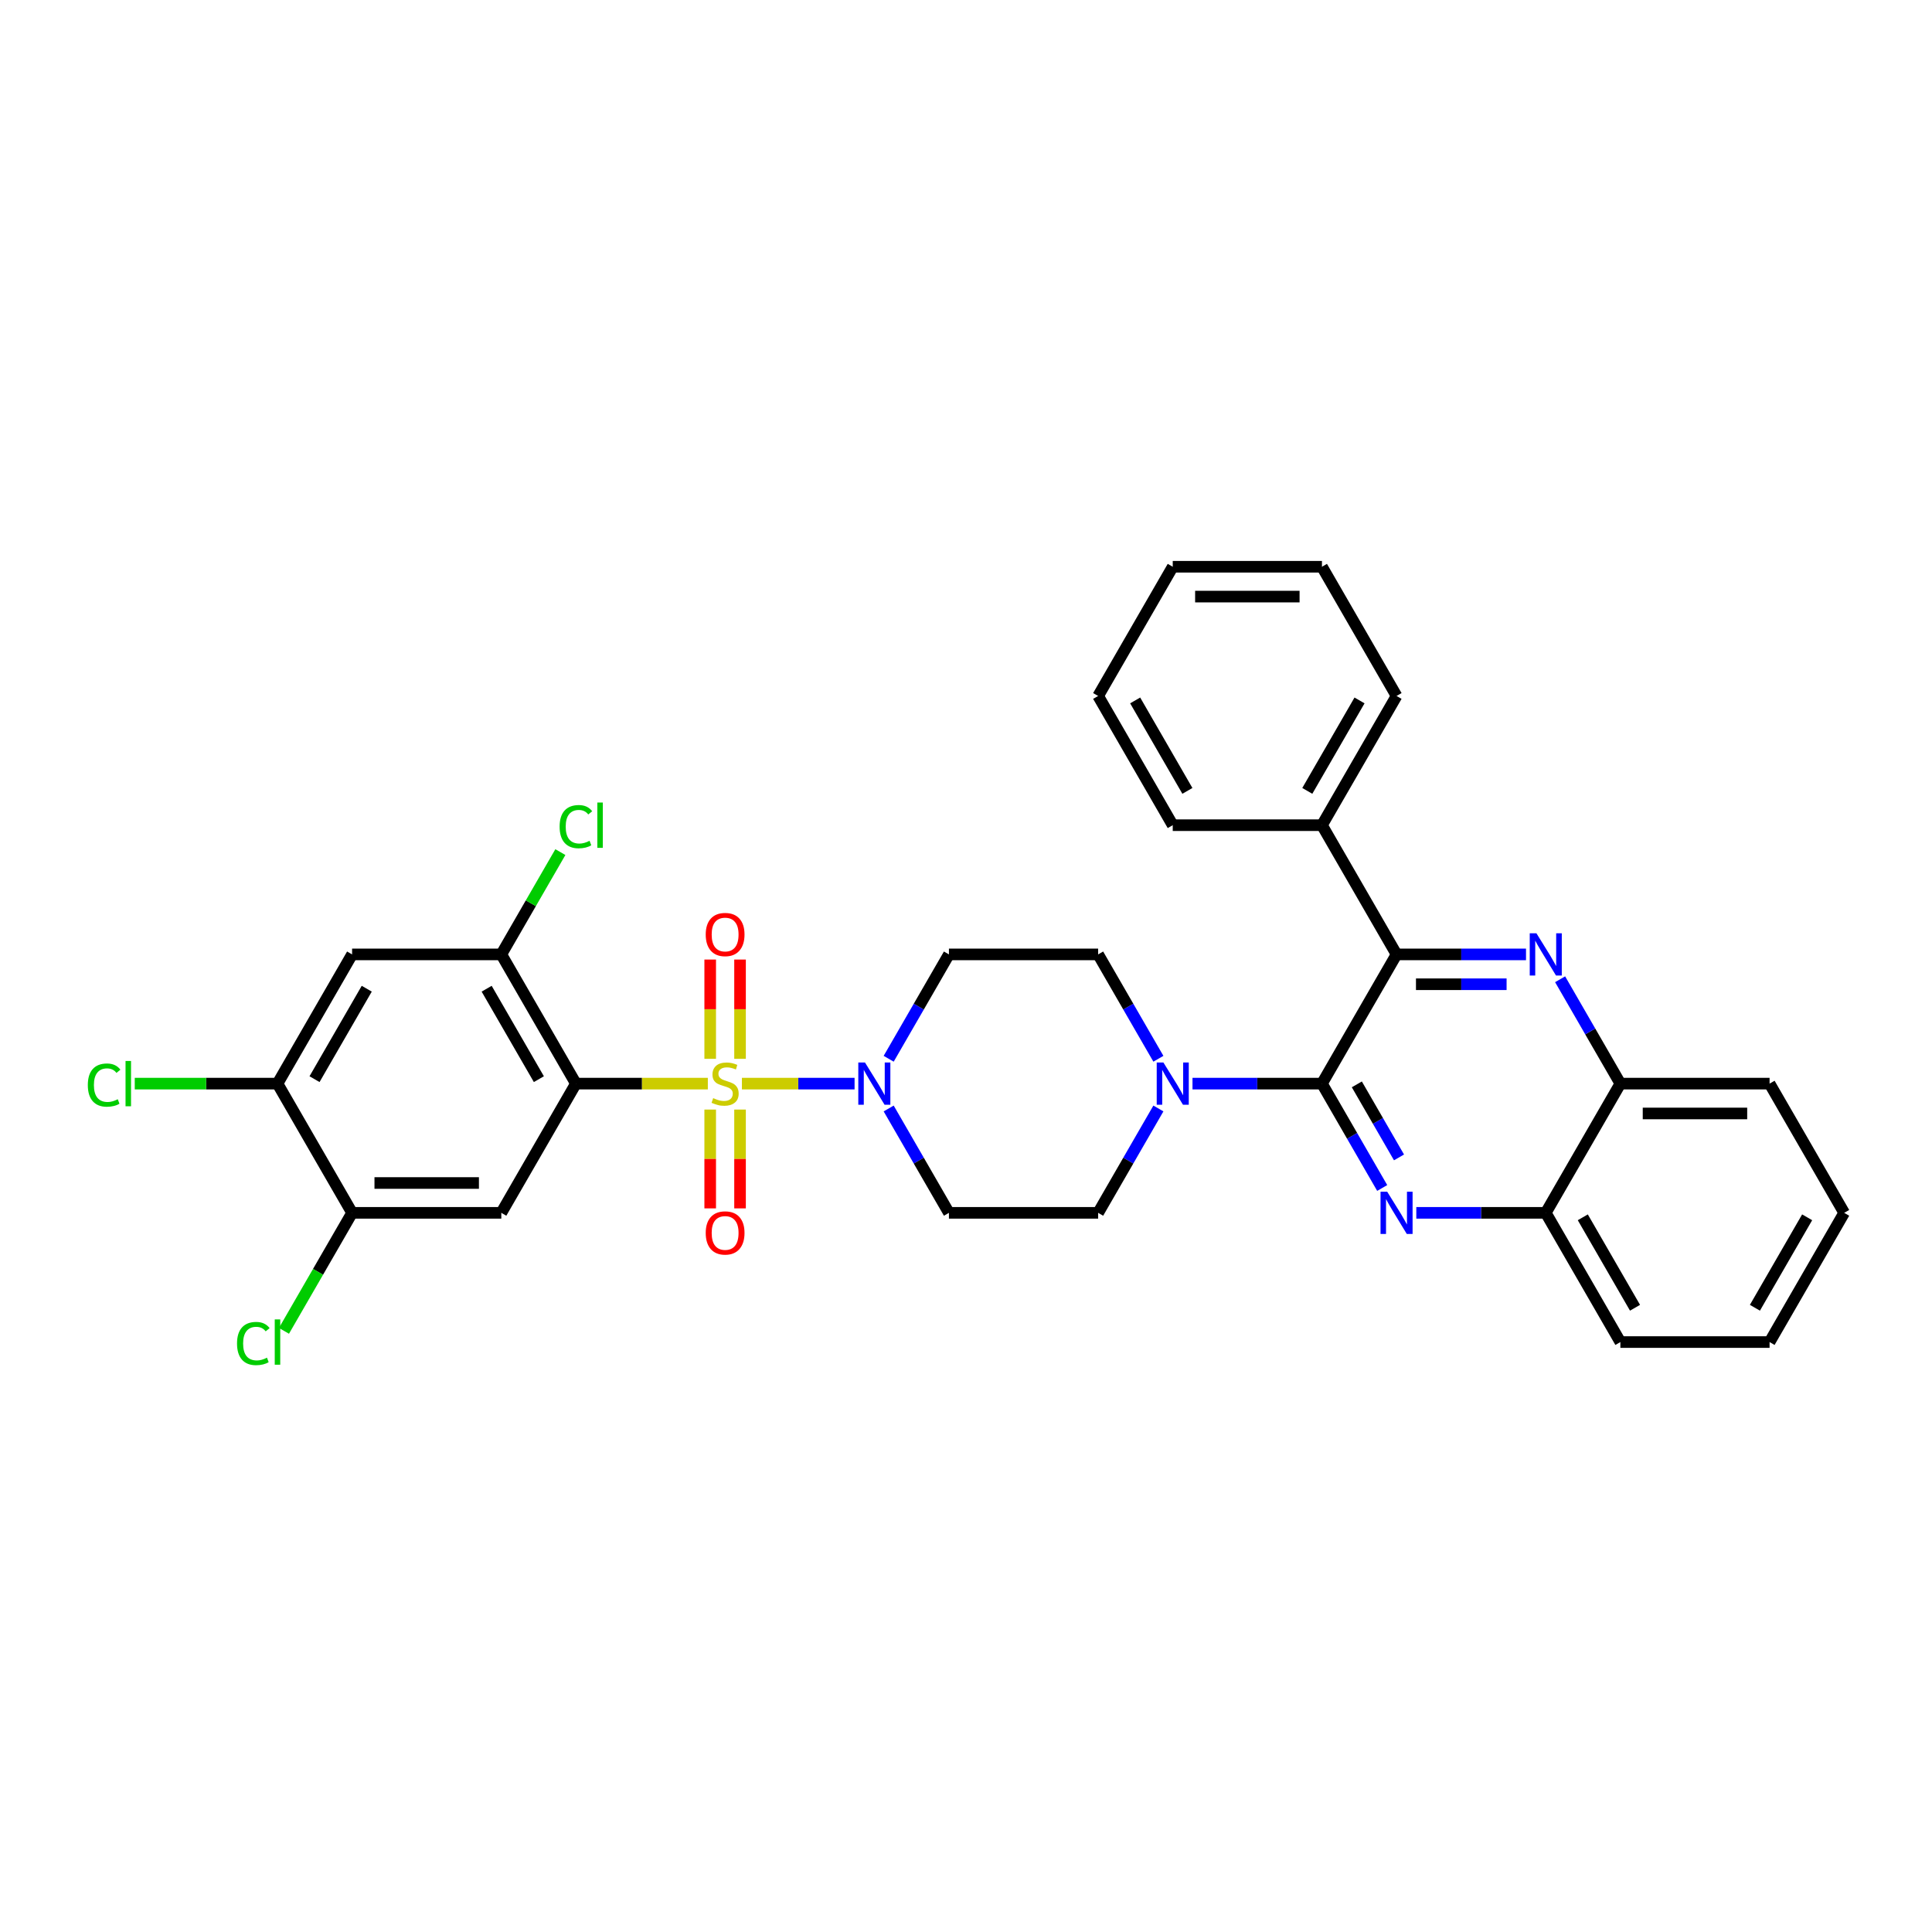 <?xml version='1.0' encoding='iso-8859-1'?>
<svg version='1.1' baseProfile='full'
              xmlns='http://www.w3.org/2000/svg'
                      xmlns:rdkit='http://www.rdkit.org/xml'
                      xmlns:xlink='http://www.w3.org/1999/xlink'
                  xml:space='preserve'
width='1000px' height='1000px' viewBox='0 0 1000 1000'>
<!-- END OF HEADER -->
<rect style='opacity:1.0;fill:#FFFFFF;stroke:none' width='1000' height='1000' x='0' y='0'> </rect>
<path class='bond-0' d='M 459.978,548.016 L 475.572,521.008' style='fill:none;fill-rule:evenodd;stroke:#0000FF;stroke-width:6px;stroke-linecap:butt;stroke-linejoin:miter;stroke-opacity:1' />
<path class='bond-0' d='M 475.572,521.008 L 491.165,493.999' style='fill:none;fill-rule:evenodd;stroke:#000000;stroke-width:6px;stroke-linecap:butt;stroke-linejoin:miter;stroke-opacity:1' />
<path class='bond-1' d='M 442.325,560.882 L 413.166,560.882' style='fill:none;fill-rule:evenodd;stroke:#0000FF;stroke-width:6px;stroke-linecap:butt;stroke-linejoin:miter;stroke-opacity:1' />
<path class='bond-1' d='M 413.166,560.882 L 384.007,560.882' style='fill:none;fill-rule:evenodd;stroke:#CCCC00;stroke-width:6px;stroke-linecap:butt;stroke-linejoin:miter;stroke-opacity:1' />
<path class='bond-2' d='M 459.978,573.749 L 475.572,600.757' style='fill:none;fill-rule:evenodd;stroke:#0000FF;stroke-width:6px;stroke-linecap:butt;stroke-linejoin:miter;stroke-opacity:1' />
<path class='bond-2' d='M 475.572,600.757 L 491.165,627.766' style='fill:none;fill-rule:evenodd;stroke:#000000;stroke-width:6px;stroke-linecap:butt;stroke-linejoin:miter;stroke-opacity:1' />
<path class='bond-3' d='M 367.597,574.305 L 367.597,599.882' style='fill:none;fill-rule:evenodd;stroke:#CCCC00;stroke-width:6px;stroke-linecap:butt;stroke-linejoin:miter;stroke-opacity:1' />
<path class='bond-3' d='M 367.597,599.882 L 367.597,625.458' style='fill:none;fill-rule:evenodd;stroke:#FF0000;stroke-width:6px;stroke-linecap:butt;stroke-linejoin:miter;stroke-opacity:1' />
<path class='bond-3' d='M 383.043,574.305 L 383.043,599.882' style='fill:none;fill-rule:evenodd;stroke:#CCCC00;stroke-width:6px;stroke-linecap:butt;stroke-linejoin:miter;stroke-opacity:1' />
<path class='bond-3' d='M 383.043,599.882 L 383.043,625.458' style='fill:none;fill-rule:evenodd;stroke:#FF0000;stroke-width:6px;stroke-linecap:butt;stroke-linejoin:miter;stroke-opacity:1' />
<path class='bond-4' d='M 383.043,548.047 L 383.043,522.354' style='fill:none;fill-rule:evenodd;stroke:#CCCC00;stroke-width:6px;stroke-linecap:butt;stroke-linejoin:miter;stroke-opacity:1' />
<path class='bond-4' d='M 383.043,522.354 L 383.043,496.661' style='fill:none;fill-rule:evenodd;stroke:#FF0000;stroke-width:6px;stroke-linecap:butt;stroke-linejoin:miter;stroke-opacity:1' />
<path class='bond-4' d='M 367.597,548.047 L 367.597,522.354' style='fill:none;fill-rule:evenodd;stroke:#CCCC00;stroke-width:6px;stroke-linecap:butt;stroke-linejoin:miter;stroke-opacity:1' />
<path class='bond-4' d='M 367.597,522.354 L 367.597,496.661' style='fill:none;fill-rule:evenodd;stroke:#FF0000;stroke-width:6px;stroke-linecap:butt;stroke-linejoin:miter;stroke-opacity:1' />
<path class='bond-5' d='M 366.376,560.882 L 332.233,560.882' style='fill:none;fill-rule:evenodd;stroke:#CCCC00;stroke-width:6px;stroke-linecap:butt;stroke-linejoin:miter;stroke-opacity:1' />
<path class='bond-5' d='M 332.233,560.882 L 298.09,560.882' style='fill:none;fill-rule:evenodd;stroke:#000000;stroke-width:6px;stroke-linecap:butt;stroke-linejoin:miter;stroke-opacity:1' />
<path class='bond-6' d='M 954.545,627.766 L 915.93,694.649' style='fill:none;fill-rule:evenodd;stroke:#000000;stroke-width:6px;stroke-linecap:butt;stroke-linejoin:miter;stroke-opacity:1' />
<path class='bond-6' d='M 935.377,630.075 L 908.346,676.893' style='fill:none;fill-rule:evenodd;stroke:#000000;stroke-width:6px;stroke-linecap:butt;stroke-linejoin:miter;stroke-opacity:1' />
<path class='bond-7' d='M 954.545,627.766 L 915.93,560.882' style='fill:none;fill-rule:evenodd;stroke:#000000;stroke-width:6px;stroke-linecap:butt;stroke-linejoin:miter;stroke-opacity:1' />
<path class='bond-8' d='M 915.93,694.649 L 838.7,694.649' style='fill:none;fill-rule:evenodd;stroke:#000000;stroke-width:6px;stroke-linecap:butt;stroke-linejoin:miter;stroke-opacity:1' />
<path class='bond-9' d='M 838.7,694.649 L 800.085,627.766' style='fill:none;fill-rule:evenodd;stroke:#000000;stroke-width:6px;stroke-linecap:butt;stroke-linejoin:miter;stroke-opacity:1' />
<path class='bond-9' d='M 846.285,676.893 L 819.254,630.075' style='fill:none;fill-rule:evenodd;stroke:#000000;stroke-width:6px;stroke-linecap:butt;stroke-linejoin:miter;stroke-opacity:1' />
<path class='bond-10' d='M 800.085,627.766 L 838.7,560.882' style='fill:none;fill-rule:evenodd;stroke:#000000;stroke-width:6px;stroke-linecap:butt;stroke-linejoin:miter;stroke-opacity:1' />
<path class='bond-11' d='M 800.085,627.766 L 766.583,627.766' style='fill:none;fill-rule:evenodd;stroke:#000000;stroke-width:6px;stroke-linecap:butt;stroke-linejoin:miter;stroke-opacity:1' />
<path class='bond-11' d='M 766.583,627.766 L 733.08,627.766' style='fill:none;fill-rule:evenodd;stroke:#0000FF;stroke-width:6px;stroke-linecap:butt;stroke-linejoin:miter;stroke-opacity:1' />
<path class='bond-12' d='M 838.7,560.882 L 915.93,560.882' style='fill:none;fill-rule:evenodd;stroke:#000000;stroke-width:6px;stroke-linecap:butt;stroke-linejoin:miter;stroke-opacity:1' />
<path class='bond-12' d='M 850.285,576.328 L 904.346,576.328' style='fill:none;fill-rule:evenodd;stroke:#000000;stroke-width:6px;stroke-linecap:butt;stroke-linejoin:miter;stroke-opacity:1' />
<path class='bond-13' d='M 838.7,560.882 L 823.107,533.874' style='fill:none;fill-rule:evenodd;stroke:#000000;stroke-width:6px;stroke-linecap:butt;stroke-linejoin:miter;stroke-opacity:1' />
<path class='bond-13' d='M 823.107,533.874 L 807.514,506.866' style='fill:none;fill-rule:evenodd;stroke:#0000FF;stroke-width:6px;stroke-linecap:butt;stroke-linejoin:miter;stroke-opacity:1' />
<path class='bond-14' d='M 715.427,614.899 L 699.833,587.891' style='fill:none;fill-rule:evenodd;stroke:#0000FF;stroke-width:6px;stroke-linecap:butt;stroke-linejoin:miter;stroke-opacity:1' />
<path class='bond-14' d='M 699.833,587.891 L 684.24,560.882' style='fill:none;fill-rule:evenodd;stroke:#000000;stroke-width:6px;stroke-linecap:butt;stroke-linejoin:miter;stroke-opacity:1' />
<path class='bond-14' d='M 724.125,599.074 L 713.21,580.168' style='fill:none;fill-rule:evenodd;stroke:#0000FF;stroke-width:6px;stroke-linecap:butt;stroke-linejoin:miter;stroke-opacity:1' />
<path class='bond-14' d='M 713.21,580.168 L 702.295,561.262' style='fill:none;fill-rule:evenodd;stroke:#000000;stroke-width:6px;stroke-linecap:butt;stroke-linejoin:miter;stroke-opacity:1' />
<path class='bond-15' d='M 684.24,560.882 L 722.855,493.999' style='fill:none;fill-rule:evenodd;stroke:#000000;stroke-width:6px;stroke-linecap:butt;stroke-linejoin:miter;stroke-opacity:1' />
<path class='bond-16' d='M 684.24,560.882 L 650.738,560.882' style='fill:none;fill-rule:evenodd;stroke:#000000;stroke-width:6px;stroke-linecap:butt;stroke-linejoin:miter;stroke-opacity:1' />
<path class='bond-16' d='M 650.738,560.882 L 617.235,560.882' style='fill:none;fill-rule:evenodd;stroke:#0000FF;stroke-width:6px;stroke-linecap:butt;stroke-linejoin:miter;stroke-opacity:1' />
<path class='bond-17' d='M 722.855,493.999 L 756.358,493.999' style='fill:none;fill-rule:evenodd;stroke:#000000;stroke-width:6px;stroke-linecap:butt;stroke-linejoin:miter;stroke-opacity:1' />
<path class='bond-17' d='M 756.358,493.999 L 789.86,493.999' style='fill:none;fill-rule:evenodd;stroke:#0000FF;stroke-width:6px;stroke-linecap:butt;stroke-linejoin:miter;stroke-opacity:1' />
<path class='bond-17' d='M 732.906,509.445 L 756.358,509.445' style='fill:none;fill-rule:evenodd;stroke:#000000;stroke-width:6px;stroke-linecap:butt;stroke-linejoin:miter;stroke-opacity:1' />
<path class='bond-17' d='M 756.358,509.445 L 779.809,509.445' style='fill:none;fill-rule:evenodd;stroke:#0000FF;stroke-width:6px;stroke-linecap:butt;stroke-linejoin:miter;stroke-opacity:1' />
<path class='bond-18' d='M 722.855,493.999 L 684.24,427.116' style='fill:none;fill-rule:evenodd;stroke:#000000;stroke-width:6px;stroke-linecap:butt;stroke-linejoin:miter;stroke-opacity:1' />
<path class='bond-19' d='M 684.24,427.116 L 722.855,360.233' style='fill:none;fill-rule:evenodd;stroke:#000000;stroke-width:6px;stroke-linecap:butt;stroke-linejoin:miter;stroke-opacity:1' />
<path class='bond-19' d='M 676.656,409.361 L 703.686,362.542' style='fill:none;fill-rule:evenodd;stroke:#000000;stroke-width:6px;stroke-linecap:butt;stroke-linejoin:miter;stroke-opacity:1' />
<path class='bond-20' d='M 684.24,427.116 L 607.01,427.116' style='fill:none;fill-rule:evenodd;stroke:#000000;stroke-width:6px;stroke-linecap:butt;stroke-linejoin:miter;stroke-opacity:1' />
<path class='bond-21' d='M 599.582,548.016 L 583.988,521.008' style='fill:none;fill-rule:evenodd;stroke:#0000FF;stroke-width:6px;stroke-linecap:butt;stroke-linejoin:miter;stroke-opacity:1' />
<path class='bond-21' d='M 583.988,521.008 L 568.395,493.999' style='fill:none;fill-rule:evenodd;stroke:#000000;stroke-width:6px;stroke-linecap:butt;stroke-linejoin:miter;stroke-opacity:1' />
<path class='bond-22' d='M 599.582,573.749 L 583.988,600.757' style='fill:none;fill-rule:evenodd;stroke:#0000FF;stroke-width:6px;stroke-linecap:butt;stroke-linejoin:miter;stroke-opacity:1' />
<path class='bond-22' d='M 583.988,600.757 L 568.395,627.766' style='fill:none;fill-rule:evenodd;stroke:#000000;stroke-width:6px;stroke-linecap:butt;stroke-linejoin:miter;stroke-opacity:1' />
<path class='bond-23' d='M 568.395,493.999 L 491.165,493.999' style='fill:none;fill-rule:evenodd;stroke:#000000;stroke-width:6px;stroke-linecap:butt;stroke-linejoin:miter;stroke-opacity:1' />
<path class='bond-24' d='M 491.165,627.766 L 568.395,627.766' style='fill:none;fill-rule:evenodd;stroke:#000000;stroke-width:6px;stroke-linecap:butt;stroke-linejoin:miter;stroke-opacity:1' />
<path class='bond-25' d='M 722.855,360.233 L 684.24,293.35' style='fill:none;fill-rule:evenodd;stroke:#000000;stroke-width:6px;stroke-linecap:butt;stroke-linejoin:miter;stroke-opacity:1' />
<path class='bond-26' d='M 684.24,293.35 L 607.01,293.35' style='fill:none;fill-rule:evenodd;stroke:#000000;stroke-width:6px;stroke-linecap:butt;stroke-linejoin:miter;stroke-opacity:1' />
<path class='bond-26' d='M 672.656,308.796 L 618.595,308.796' style='fill:none;fill-rule:evenodd;stroke:#000000;stroke-width:6px;stroke-linecap:butt;stroke-linejoin:miter;stroke-opacity:1' />
<path class='bond-27' d='M 607.01,293.35 L 568.395,360.233' style='fill:none;fill-rule:evenodd;stroke:#000000;stroke-width:6px;stroke-linecap:butt;stroke-linejoin:miter;stroke-opacity:1' />
<path class='bond-28' d='M 568.395,360.233 L 607.01,427.116' style='fill:none;fill-rule:evenodd;stroke:#000000;stroke-width:6px;stroke-linecap:butt;stroke-linejoin:miter;stroke-opacity:1' />
<path class='bond-28' d='M 587.564,362.542 L 614.594,409.361' style='fill:none;fill-rule:evenodd;stroke:#000000;stroke-width:6px;stroke-linecap:butt;stroke-linejoin:miter;stroke-opacity:1' />
<path class='bond-29' d='M 298.09,560.882 L 259.475,493.999' style='fill:none;fill-rule:evenodd;stroke:#000000;stroke-width:6px;stroke-linecap:butt;stroke-linejoin:miter;stroke-opacity:1' />
<path class='bond-29' d='M 278.921,558.573 L 251.89,511.755' style='fill:none;fill-rule:evenodd;stroke:#000000;stroke-width:6px;stroke-linecap:butt;stroke-linejoin:miter;stroke-opacity:1' />
<path class='bond-30' d='M 298.09,560.882 L 259.475,627.766' style='fill:none;fill-rule:evenodd;stroke:#000000;stroke-width:6px;stroke-linecap:butt;stroke-linejoin:miter;stroke-opacity:1' />
<path class='bond-31' d='M 259.475,493.999 L 182.244,493.999' style='fill:none;fill-rule:evenodd;stroke:#000000;stroke-width:6px;stroke-linecap:butt;stroke-linejoin:miter;stroke-opacity:1' />
<path class='bond-32' d='M 259.475,493.999 L 274.76,467.524' style='fill:none;fill-rule:evenodd;stroke:#000000;stroke-width:6px;stroke-linecap:butt;stroke-linejoin:miter;stroke-opacity:1' />
<path class='bond-32' d='M 274.76,467.524 L 290.046,441.048' style='fill:none;fill-rule:evenodd;stroke:#00CC00;stroke-width:6px;stroke-linecap:butt;stroke-linejoin:miter;stroke-opacity:1' />
<path class='bond-33' d='M 259.475,627.766 L 182.244,627.766' style='fill:none;fill-rule:evenodd;stroke:#000000;stroke-width:6px;stroke-linecap:butt;stroke-linejoin:miter;stroke-opacity:1' />
<path class='bond-33' d='M 247.89,612.32 L 193.829,612.32' style='fill:none;fill-rule:evenodd;stroke:#000000;stroke-width:6px;stroke-linecap:butt;stroke-linejoin:miter;stroke-opacity:1' />
<path class='bond-34' d='M 182.244,493.999 L 143.629,560.882' style='fill:none;fill-rule:evenodd;stroke:#000000;stroke-width:6px;stroke-linecap:butt;stroke-linejoin:miter;stroke-opacity:1' />
<path class='bond-34' d='M 189.829,511.755 L 162.798,558.573' style='fill:none;fill-rule:evenodd;stroke:#000000;stroke-width:6px;stroke-linecap:butt;stroke-linejoin:miter;stroke-opacity:1' />
<path class='bond-35' d='M 182.244,627.766 L 164.613,658.305' style='fill:none;fill-rule:evenodd;stroke:#000000;stroke-width:6px;stroke-linecap:butt;stroke-linejoin:miter;stroke-opacity:1' />
<path class='bond-35' d='M 164.613,658.305 L 146.981,688.843' style='fill:none;fill-rule:evenodd;stroke:#00CC00;stroke-width:6px;stroke-linecap:butt;stroke-linejoin:miter;stroke-opacity:1' />
<path class='bond-36' d='M 182.244,627.766 L 143.629,560.882' style='fill:none;fill-rule:evenodd;stroke:#000000;stroke-width:6px;stroke-linecap:butt;stroke-linejoin:miter;stroke-opacity:1' />
<path class='bond-37' d='M 143.629,560.882 L 106.69,560.882' style='fill:none;fill-rule:evenodd;stroke:#000000;stroke-width:6px;stroke-linecap:butt;stroke-linejoin:miter;stroke-opacity:1' />
<path class='bond-37' d='M 106.69,560.882 L 69.751,560.882' style='fill:none;fill-rule:evenodd;stroke:#00CC00;stroke-width:6px;stroke-linecap:butt;stroke-linejoin:miter;stroke-opacity:1' />
<path  class='atom-0' d='M 447.715 549.947
L 454.882 561.531
Q 455.593 562.674, 456.736 564.744
Q 457.879 566.814, 457.94 566.937
L 457.94 549.947
L 460.844 549.947
L 460.844 571.818
L 457.848 571.818
L 450.156 559.152
Q 449.26 557.67, 448.302 555.971
Q 447.375 554.272, 447.097 553.746
L 447.097 571.818
L 444.255 571.818
L 444.255 549.947
L 447.715 549.947
' fill='#0000FF'/>
<path  class='atom-1' d='M 369.141 568.389
Q 369.388 568.482, 370.408 568.914
Q 371.427 569.347, 372.539 569.625
Q 373.682 569.872, 374.795 569.872
Q 376.864 569.872, 378.069 568.883
Q 379.274 567.864, 379.274 566.103
Q 379.274 564.898, 378.656 564.157
Q 378.069 563.416, 377.142 563.014
Q 376.216 562.612, 374.671 562.149
Q 372.725 561.562, 371.551 561.006
Q 370.408 560.45, 369.574 559.276
Q 368.771 558.102, 368.771 556.125
Q 368.771 553.376, 370.624 551.677
Q 372.509 549.978, 376.216 549.978
Q 378.749 549.978, 381.622 551.182
L 380.911 553.561
Q 378.285 552.48, 376.308 552.48
Q 374.177 552.48, 373.003 553.376
Q 371.829 554.241, 371.86 555.754
Q 371.86 556.928, 372.447 557.639
Q 373.065 558.349, 373.93 558.751
Q 374.825 559.152, 376.308 559.616
Q 378.285 560.234, 379.459 560.852
Q 380.633 561.469, 381.467 562.736
Q 382.332 563.972, 382.332 566.103
Q 382.332 569.131, 380.293 570.768
Q 378.285 572.374, 374.918 572.374
Q 372.972 572.374, 371.489 571.942
Q 370.037 571.54, 368.307 570.83
L 369.141 568.389
' fill='#CCCC00'/>
<path  class='atom-2' d='M 365.28 638.174
Q 365.28 632.923, 367.875 629.988
Q 370.47 627.053, 375.32 627.053
Q 380.17 627.053, 382.765 629.988
Q 385.36 632.923, 385.36 638.174
Q 385.36 643.488, 382.734 646.515
Q 380.108 649.512, 375.32 649.512
Q 370.501 649.512, 367.875 646.515
Q 365.28 643.519, 365.28 638.174
M 375.32 647.04
Q 378.656 647.04, 380.448 644.816
Q 382.27 642.561, 382.27 638.174
Q 382.27 633.88, 380.448 631.718
Q 378.656 629.525, 375.32 629.525
Q 371.983 629.525, 370.161 631.687
Q 368.369 633.849, 368.369 638.174
Q 368.369 642.592, 370.161 644.816
Q 371.983 647.04, 375.32 647.04
' fill='#FF0000'/>
<path  class='atom-3' d='M 365.28 483.714
Q 365.28 478.462, 367.875 475.528
Q 370.47 472.593, 375.32 472.593
Q 380.17 472.593, 382.765 475.528
Q 385.36 478.462, 385.36 483.714
Q 385.36 489.028, 382.734 492.055
Q 380.108 495.052, 375.32 495.052
Q 370.501 495.052, 367.875 492.055
Q 365.28 489.058, 365.28 483.714
M 375.32 492.58
Q 378.656 492.58, 380.448 490.356
Q 382.27 488.101, 382.27 483.714
Q 382.27 479.42, 380.448 477.258
Q 378.656 475.064, 375.32 475.064
Q 371.983 475.064, 370.161 477.227
Q 368.369 479.389, 368.369 483.714
Q 368.369 488.132, 370.161 490.356
Q 371.983 492.58, 375.32 492.58
' fill='#FF0000'/>
<path  class='atom-10' d='M 718.021 616.83
L 725.188 628.414
Q 725.898 629.557, 727.041 631.627
Q 728.184 633.697, 728.246 633.821
L 728.246 616.83
L 731.15 616.83
L 731.15 638.701
L 728.153 638.701
L 720.461 626.036
Q 719.565 624.553, 718.608 622.854
Q 717.681 621.155, 717.403 620.63
L 717.403 638.701
L 714.561 638.701
L 714.561 616.83
L 718.021 616.83
' fill='#0000FF'/>
<path  class='atom-13' d='M 795.251 483.063
L 802.418 494.648
Q 803.128 495.791, 804.271 497.861
Q 805.414 499.93, 805.476 500.054
L 805.476 483.063
L 808.38 483.063
L 808.38 504.935
L 805.383 504.935
L 797.691 492.269
Q 796.795 490.786, 795.838 489.087
Q 794.911 487.388, 794.633 486.863
L 794.633 504.935
L 791.791 504.935
L 791.791 483.063
L 795.251 483.063
' fill='#0000FF'/>
<path  class='atom-15' d='M 602.175 549.947
L 609.342 561.531
Q 610.053 562.674, 611.196 564.744
Q 612.339 566.814, 612.401 566.937
L 612.401 549.947
L 615.305 549.947
L 615.305 571.818
L 612.308 571.818
L 604.616 559.152
Q 603.72 557.67, 602.762 555.971
Q 601.836 554.272, 601.558 553.746
L 601.558 571.818
L 598.716 571.818
L 598.716 549.947
L 602.175 549.947
' fill='#0000FF'/>
<path  class='atom-29' d='M 289.656 427.873
Q 289.656 422.436, 292.189 419.594
Q 294.753 416.721, 299.603 416.721
Q 304.114 416.721, 306.523 419.903
L 304.484 421.571
Q 302.723 419.254, 299.603 419.254
Q 296.298 419.254, 294.537 421.478
Q 292.807 423.672, 292.807 427.873
Q 292.807 432.198, 294.599 434.422
Q 296.421 436.646, 299.943 436.646
Q 302.353 436.646, 305.164 435.194
L 306.029 437.511
Q 304.886 438.253, 303.156 438.685
Q 301.426 439.118, 299.511 439.118
Q 294.753 439.118, 292.189 436.214
Q 289.656 433.31, 289.656 427.873
' fill='#00CC00'/>
<path  class='atom-29' d='M 309.18 415.392
L 312.022 415.392
L 312.022 438.84
L 309.18 438.84
L 309.18 415.392
' fill='#00CC00'/>
<path  class='atom-32' d='M 122.685 695.406
Q 122.685 689.969, 125.218 687.127
Q 127.782 684.254, 132.632 684.254
Q 137.142 684.254, 139.552 687.436
L 137.513 689.104
Q 135.752 686.787, 132.632 686.787
Q 129.326 686.787, 127.566 689.011
Q 125.836 691.204, 125.836 695.406
Q 125.836 699.731, 127.627 701.955
Q 129.45 704.179, 132.972 704.179
Q 135.381 704.179, 138.192 702.727
L 139.057 705.044
Q 137.914 705.785, 136.184 706.218
Q 134.455 706.65, 132.539 706.65
Q 127.782 706.65, 125.218 703.747
Q 122.685 700.843, 122.685 695.406
' fill='#00CC00'/>
<path  class='atom-32' d='M 142.208 682.925
L 145.05 682.925
L 145.05 706.372
L 142.208 706.372
L 142.208 682.925
' fill='#00CC00'/>
<path  class='atom-33' d='M 45.455 561.639
Q 45.455 556.202, 47.988 553.36
Q 50.552 550.487, 55.402 550.487
Q 59.912 550.487, 62.322 553.669
L 60.283 555.337
Q 58.522 553.02, 55.402 553.02
Q 52.096 553.02, 50.336 555.245
Q 48.605 557.438, 48.605 561.639
Q 48.605 565.964, 50.397 568.188
Q 52.22 570.413, 55.742 570.413
Q 58.151 570.413, 60.962 568.961
L 61.827 571.278
Q 60.684 572.019, 58.954 572.452
Q 57.224 572.884, 55.309 572.884
Q 50.552 572.884, 47.988 569.98
Q 45.455 567.076, 45.455 561.639
' fill='#00CC00'/>
<path  class='atom-33' d='M 64.978 549.159
L 67.82 549.159
L 67.82 572.606
L 64.978 572.606
L 64.978 549.159
' fill='#00CC00'/>
</svg>

